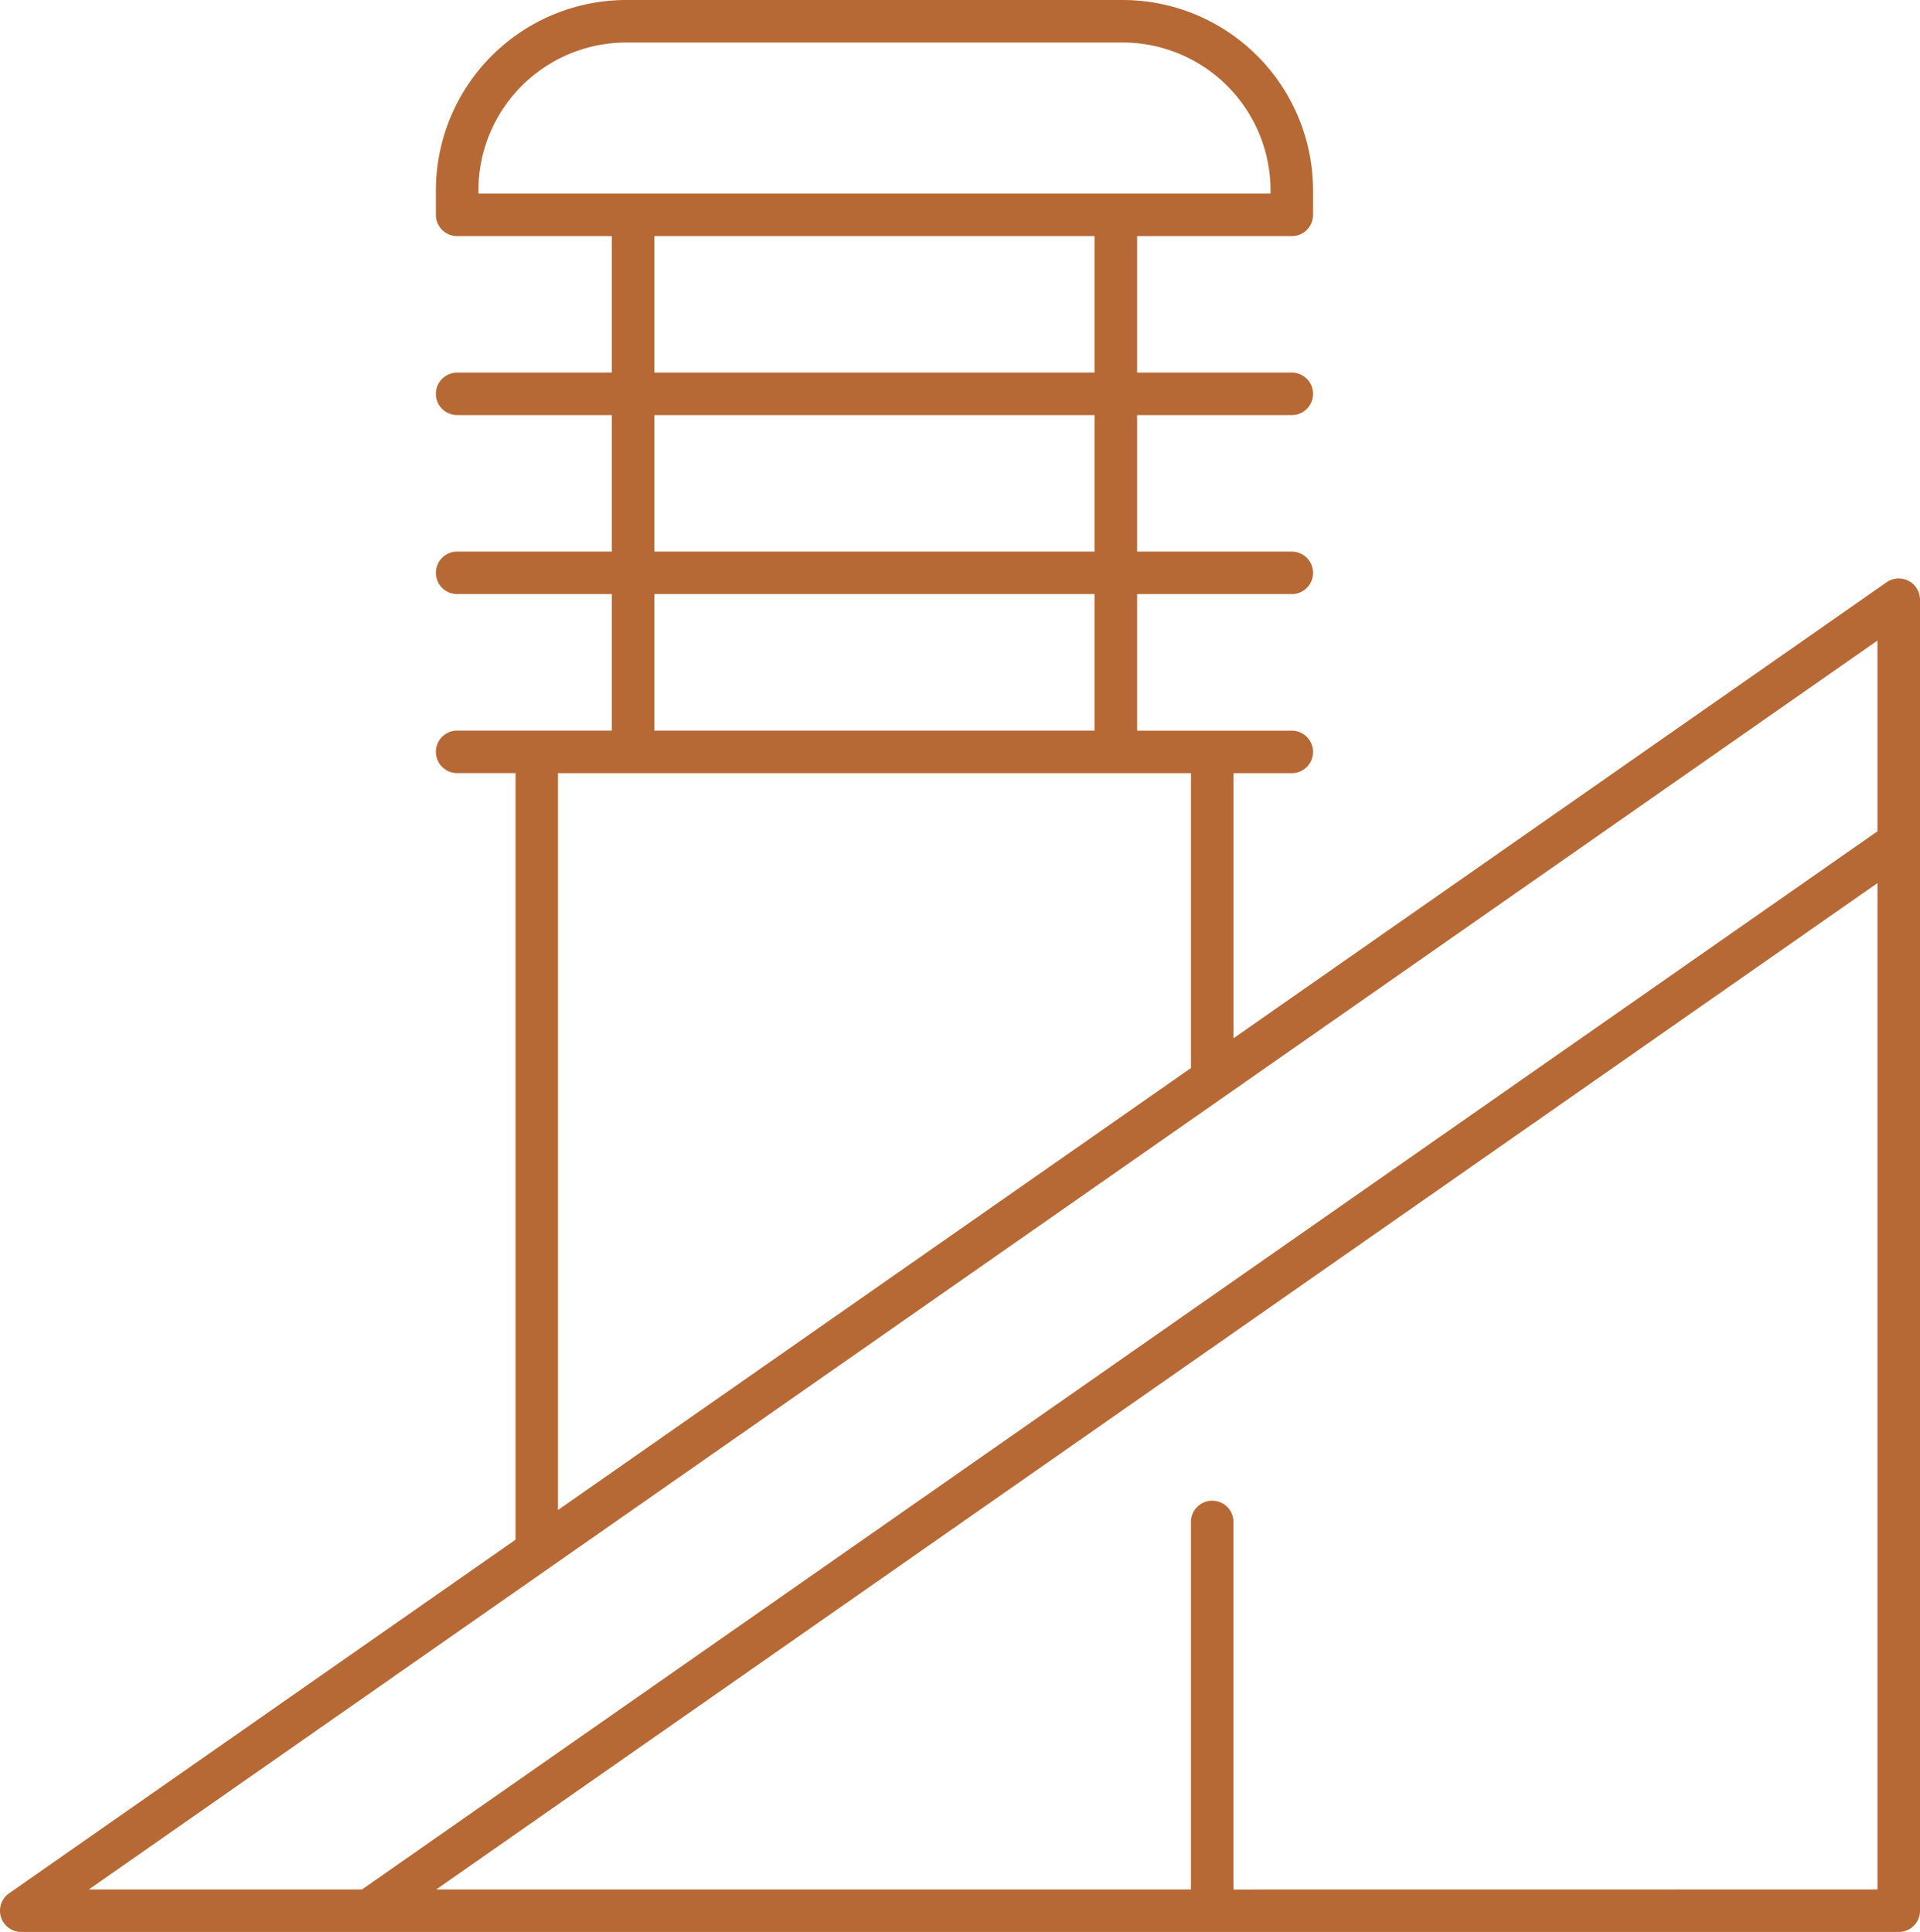 <svg id="Groupe_86" data-name="Groupe 86" xmlns="http://www.w3.org/2000/svg" xmlns:xlink="http://www.w3.org/1999/xlink" width="96.832" height="97.45" viewBox="0 0 96.832 97.45">
  <defs>
    <clipPath id="clip-path">
      <rect id="Rectangle_57" data-name="Rectangle 57" width="96.832" height="97.45" fill="#b76935"/>
    </clipPath>
  </defs>
  <g id="Groupe_85" data-name="Groupe 85" clip-path="url(#clip-path)">
    <path id="Tracé_235" data-name="Tracé 235" d="M96.255,29.3a1.073,1.073,0,0,0-1.109.071l-32.937,23V39H65.15a1.072,1.072,0,0,0,0-2.145h-7.8V29.967h7.8a1.072,1.072,0,0,0,0-2.144h-7.8V20.938h7.8a1.072,1.072,0,0,0,0-2.144h-7.8V11.91h7.8a1.072,1.072,0,0,0,1.072-1.072V9.6a9.611,9.611,0,0,0-9.6-9.6H31.583a9.611,9.611,0,0,0-9.6,9.6v1.238a1.072,1.072,0,0,0,1.072,1.072h7.8v6.884h-7.8a1.072,1.072,0,0,0,0,2.144h7.8v6.885h-7.8a1.072,1.072,0,0,0,0,2.144h7.8v6.885h-7.8a1.072,1.072,0,0,0,0,2.145H26V77.663L.458,95.5a1.072,1.072,0,0,0,.614,1.951H95.76a1.072,1.072,0,0,0,1.072-1.072V30.25a1.072,1.072,0,0,0-.577-.95M24.128,9.6a7.463,7.463,0,0,1,7.455-7.455H56.622A7.463,7.463,0,0,1,64.077,9.6v.165H24.128ZM33,11.91H55.2v6.884H33Zm0,9.028H55.2v6.884H33Zm0,9.029H55.2v6.885H33ZM28.141,39H60.064V53.872L28.141,76.166Zm66.546-6.69v9.621L18.256,95.306H4.48Zm-32.479,63V76.768a1.072,1.072,0,1,0-2.144,0V95.306H22L94.687,44.544V95.306Z" transform="translate(0)" fill="#b76935"/>
  </g>
</svg>
